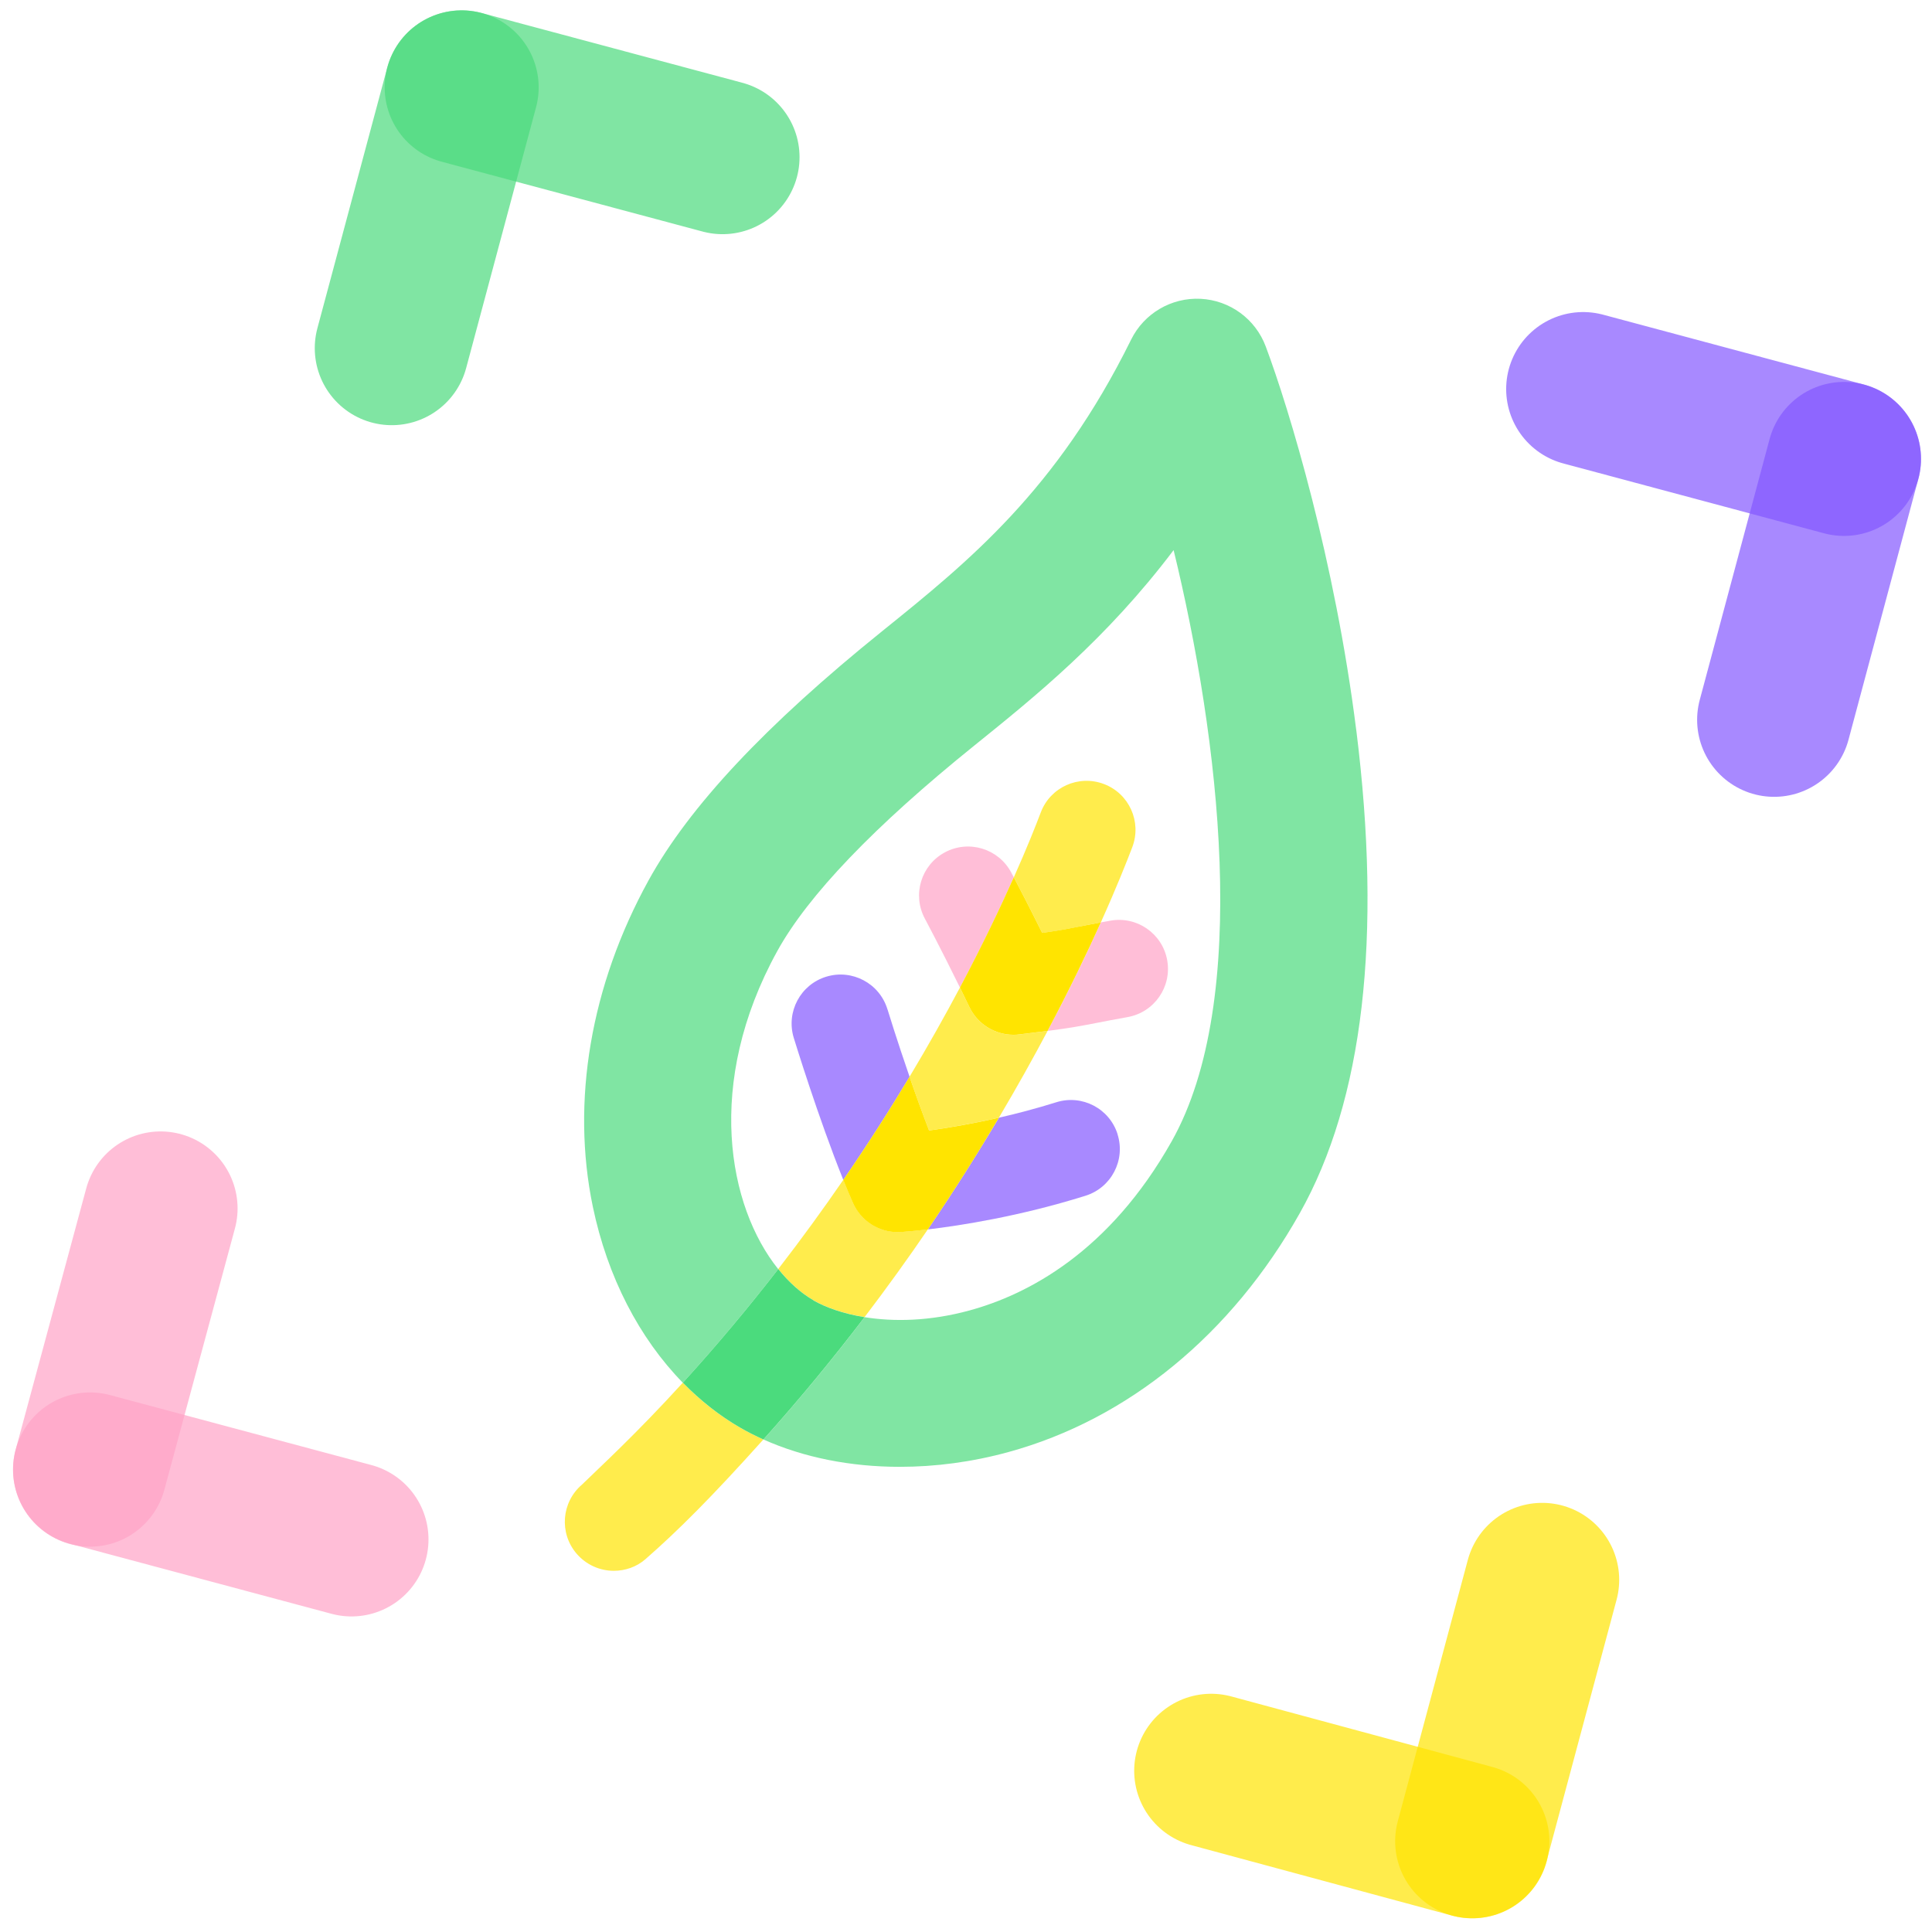 <svg xmlns="http://www.w3.org/2000/svg" id="a" data-name="Calque 1" viewBox="0 0 414 414"><g><g><path d="M216.68,186.94c-2.74-5.11-9.09-7.03-14.2-4.3-5.11,2.74-7.03,9.09-4.3,14.2.04.07,3.35,6.27,7.52,14.77,4.87-9.17,8.69-17.2,11.54-23.62-.33-.62-.52-.99-.56-1.05Z" style="fill: #ffa3c6; isolation: isolate; opacity: .7; stroke-width: 0px;"></path><path d="M250.11,205.73c-1.04-5.7-6.51-9.48-12.2-8.44-.72.13-1.39.25-2.01.37-2.91,6.47-6.69,14.35-11.41,23.25,5.09-.67,7.08-1.05,10.64-1.74,1.64-.32,3.64-.71,6.54-1.23,5.7-1.04,9.48-6.5,8.44-12.2Z" style="fill: #ffa3c6; isolation: isolate; opacity: .7; stroke-width: 0px;"></path><path d="M231.13,198.57c1.29-.25,2.8-.54,4.76-.91,3.37-7.48,5.58-13.07,6.75-16.14,2.05-5.42-.68-11.48-6.1-13.52-5.42-2.05-11.48.68-13.52,6.1-1.03,2.72-2.92,7.51-5.77,13.9,1.01,1.91,3.27,6.25,6.08,11.91,3.31-.46,4.94-.77,7.81-1.33Z" style="fill: #ffe400; isolation: isolate; opacity: .7; stroke-width: 0px;"></path><g><path d="M190.16,216.26c-1.69-5.54-7.56-8.66-13.1-6.97-5.54,1.69-8.66,7.56-6.97,13.1.24.77,5.24,17.08,10.62,30.45,5.25-7.64,9.98-15.06,14.2-22.1-2.73-7.9-4.71-14.37-4.74-14.48Z" style="fill: #8458ff; isolation: isolate; opacity: .7; stroke-width: 0px;"></path><path d="M239.49,243.07c-1.73-5.53-7.62-8.61-13.15-6.87-4.28,1.34-8.43,2.43-12.29,3.31-4.51,7.6-9.57,15.63-15.23,23.94,7.05-.84,19.73-2.81,33.79-7.22,5.53-1.73,8.61-7.62,6.87-13.15Z" style="fill: #8458ff; isolation: isolate; opacity: .7; stroke-width: 0px;"></path><path d="M214.05,239.5c3.88-6.55,7.36-12.79,10.43-18.58-1.64.22-3.6.46-6.04.75-.42.05-.84.08-1.26.08-4,0-7.7-2.29-9.46-5.96-.69-1.44-1.37-2.83-2.02-4.17-3.15,5.94-6.75,12.36-10.8,19.12,1.27,3.69,2.71,7.69,4.18,11.5,3.89-.54,9.09-1.4,14.97-2.74Z" style="fill: #ffe400; isolation: isolate; opacity: .7; stroke-width: 0px;"></path><g><path d="M182.76,257.74c1.68,3.83,5.46,6.28,9.6,6.28.22,0,.44,0,.65-.02.25-.02,2.36-.15,5.81-.56-4.19,6.14-8.71,12.43-13.56,18.8,6.21,1,13.95.9,22.52-1.45,12.35-3.38,29.9-12.42,43.3-36.26,17.05-30.33,10.15-86.62.4-126.66-14.41,19.07-29.64,31.34-42.68,41.86-21.47,17.3-35.69,32.14-42.28,44.12-15.56,28.26-10.51,54.72.23,68.09,5.01-6.47,9.65-12.86,13.94-19.11.68,1.7,1.37,3.35,2.06,4.91Z" style="fill: none; stroke-width: 0px;"></path><path d="M290.61,156.35c-4.52-36.1-14.32-68.62-19.39-82.13-2.2-5.87-7.69-9.88-13.95-10.19-6.27-.31-12.12,3.13-14.89,8.75-15.97,32.35-34.96,47.65-53.33,62.46-25.01,20.15-41.39,37.63-50.09,53.44-12.39,22.51-16.62,47.34-11.92,69.92,3.14,15.05,9.94,28.14,19.28,37.7,7.4-8.13,14.21-16.3,20.44-24.35-10.74-13.37-15.79-39.82-.23-68.09,6.59-11.98,20.81-26.82,42.28-44.12,13.04-10.51,28.26-22.78,42.68-41.86,9.75,40.04,16.65,96.33-.4,126.66-13.41,23.84-30.95,32.88-43.3,36.26-8.57,2.35-16.31,2.45-22.52,1.45-6.59,8.66-13.8,17.45-21.67,26.21,8.63,3.87,18.69,5.86,29.22,5.86,7.64,0,15.53-1.04,23.28-3.17,25.64-7.02,47.81-25.2,62.43-51.19,13.6-24.19,17.67-59.05,12.09-103.61Z" style="fill: #4bdb7d; isolation: isolate; opacity: .7; stroke-width: 0px;"></path><path d="M174.32,278.64h0c2.6,1.51,6.36,2.85,10.95,3.59,4.85-6.37,9.37-12.66,13.56-18.8-3.45.41-5.56.55-5.81.56-.22.01-.44.02-.65.02-4.14,0-7.92-2.45-9.6-6.28-.69-1.56-1.37-3.21-2.06-4.91-4.29,6.24-8.93,12.64-13.94,19.11,2.31,2.87,4.87,5.15,7.55,6.7Z" style="fill: #ffe400; isolation: isolate; opacity: .7; stroke-width: 0px;"></path><path d="M146.32,296.29c-10.06,11.05-17.71,18.03-21.6,21.83-4.41,3.76-4.94,10.38-1.18,14.79,2.08,2.43,5.02,3.69,7.99,3.69,2.41,0,4.85-.8,6.8-2.51,6.95-6.08,14.17-13.28,25.25-25.63-1.73-.78-3.41-1.63-5.02-2.56-4.44-2.57-8.54-5.82-12.24-9.61Z" style="fill: #ffe400; isolation: isolate; opacity: .7; stroke-width: 0px;"></path><path d="M174.32,278.64h0c-2.68-1.55-5.25-3.83-7.55-6.7-6.23,8.05-13.04,16.22-20.44,24.35,3.71,3.79,7.8,7.04,12.24,9.61,1.61.93,3.29,1.78,5.02,2.56,7.87-8.77,15.08-17.56,21.67-26.21-4.59-.74-8.34-2.09-10.95-3.59Z" style="fill: #4bdb7d; isolation: isolate; stroke-width: 0px;"></path></g></g><path d="M231.13,198.57c-2.86.56-4.5.87-7.81,1.33-2.81-5.66-5.07-10-6.08-11.91-2.86,6.42-6.68,14.45-11.54,23.62.66,1.34,1.33,2.73,2.02,4.17,1.76,3.67,5.46,5.96,9.46,5.96.42,0,.84-.02,1.26-.08,2.44-.29,4.4-.54,6.04-.75,4.72-8.91,8.5-16.79,11.41-23.25-1.96.37-3.47.66-4.76.91Z" style="fill: #ffe400; isolation: isolate; stroke-width: 0px;"></path></g><path d="M199.08,242.24c-1.47-3.82-2.91-7.81-4.18-11.5-4.22,7.04-8.94,14.45-14.2,22.1.68,1.7,1.37,3.35,2.06,4.91,1.68,3.83,5.46,6.28,9.6,6.28.22,0,.44,0,.65-.02.25-.02,2.36-.15,5.81-.56,5.66-8.3,10.72-16.34,15.23-23.94-5.88,1.34-11.08,2.21-14.97,2.74Z" style="fill: #ffe400; isolation: isolate; stroke-width: 0px;"></path></g><g style="isolation: isolate;"><line x1="34.41" y1="258.95" x2="19.29" y2="314.93" style="fill: none; isolation: isolate; opacity: .7; stroke: #ffa3c6; stroke-linecap: round; stroke-linejoin: round; stroke-width: 33px;"></line><line x1="75.32" y1="329.88" x2="19.3" y2="314.88" style="fill: none; isolation: isolate; opacity: .7; stroke: #ffa3c6; stroke-linecap: round; stroke-linejoin: round; stroke-width: 33px;"></line></g><g><line x1="339.25" y1="83.37" x2="395.14" y2="98.34" style="fill: none; opacity: .7; stroke: #8458ff; stroke-linecap: round; stroke-linejoin: round; stroke-width: 33px;"></line><line x1="380.17" y1="154.25" x2="395.14" y2="98.34" style="fill: none; isolation: isolate; opacity: .7; stroke: #8458ff; stroke-linecap: round; stroke-linejoin: round; stroke-width: 33px;"></line></g><g style="isolation: isolate;"><line x1="259.54" y1="379.45" x2="315.51" y2="394.57" style="fill: none; isolation: isolate; opacity: .7; stroke: #ffe400; stroke-linecap: round; stroke-miterlimit: 10; stroke-width: 33px;"></line><line x1="330.47" y1="338.54" x2="315.46" y2="394.55" style="fill: none; isolation: isolate; opacity: .7; stroke: #ffe400; stroke-linecap: round; stroke-miterlimit: 10; stroke-width: 33px;"></line></g><g><line x1="83.95" y1="74.61" x2="98.93" y2="18.72" style="fill: none; isolation: isolate; opacity: .7; stroke: #4bdb7d; stroke-linecap: round; stroke-linejoin: round; stroke-width: 33px;"></line><line x1="154.83" y1="33.68" x2="98.93" y2="18.72" style="fill: none; isolation: isolate; opacity: .7; stroke: #4bdb7d; stroke-linecap: round; stroke-linejoin: round; stroke-width: 33px;"></line></g></svg>